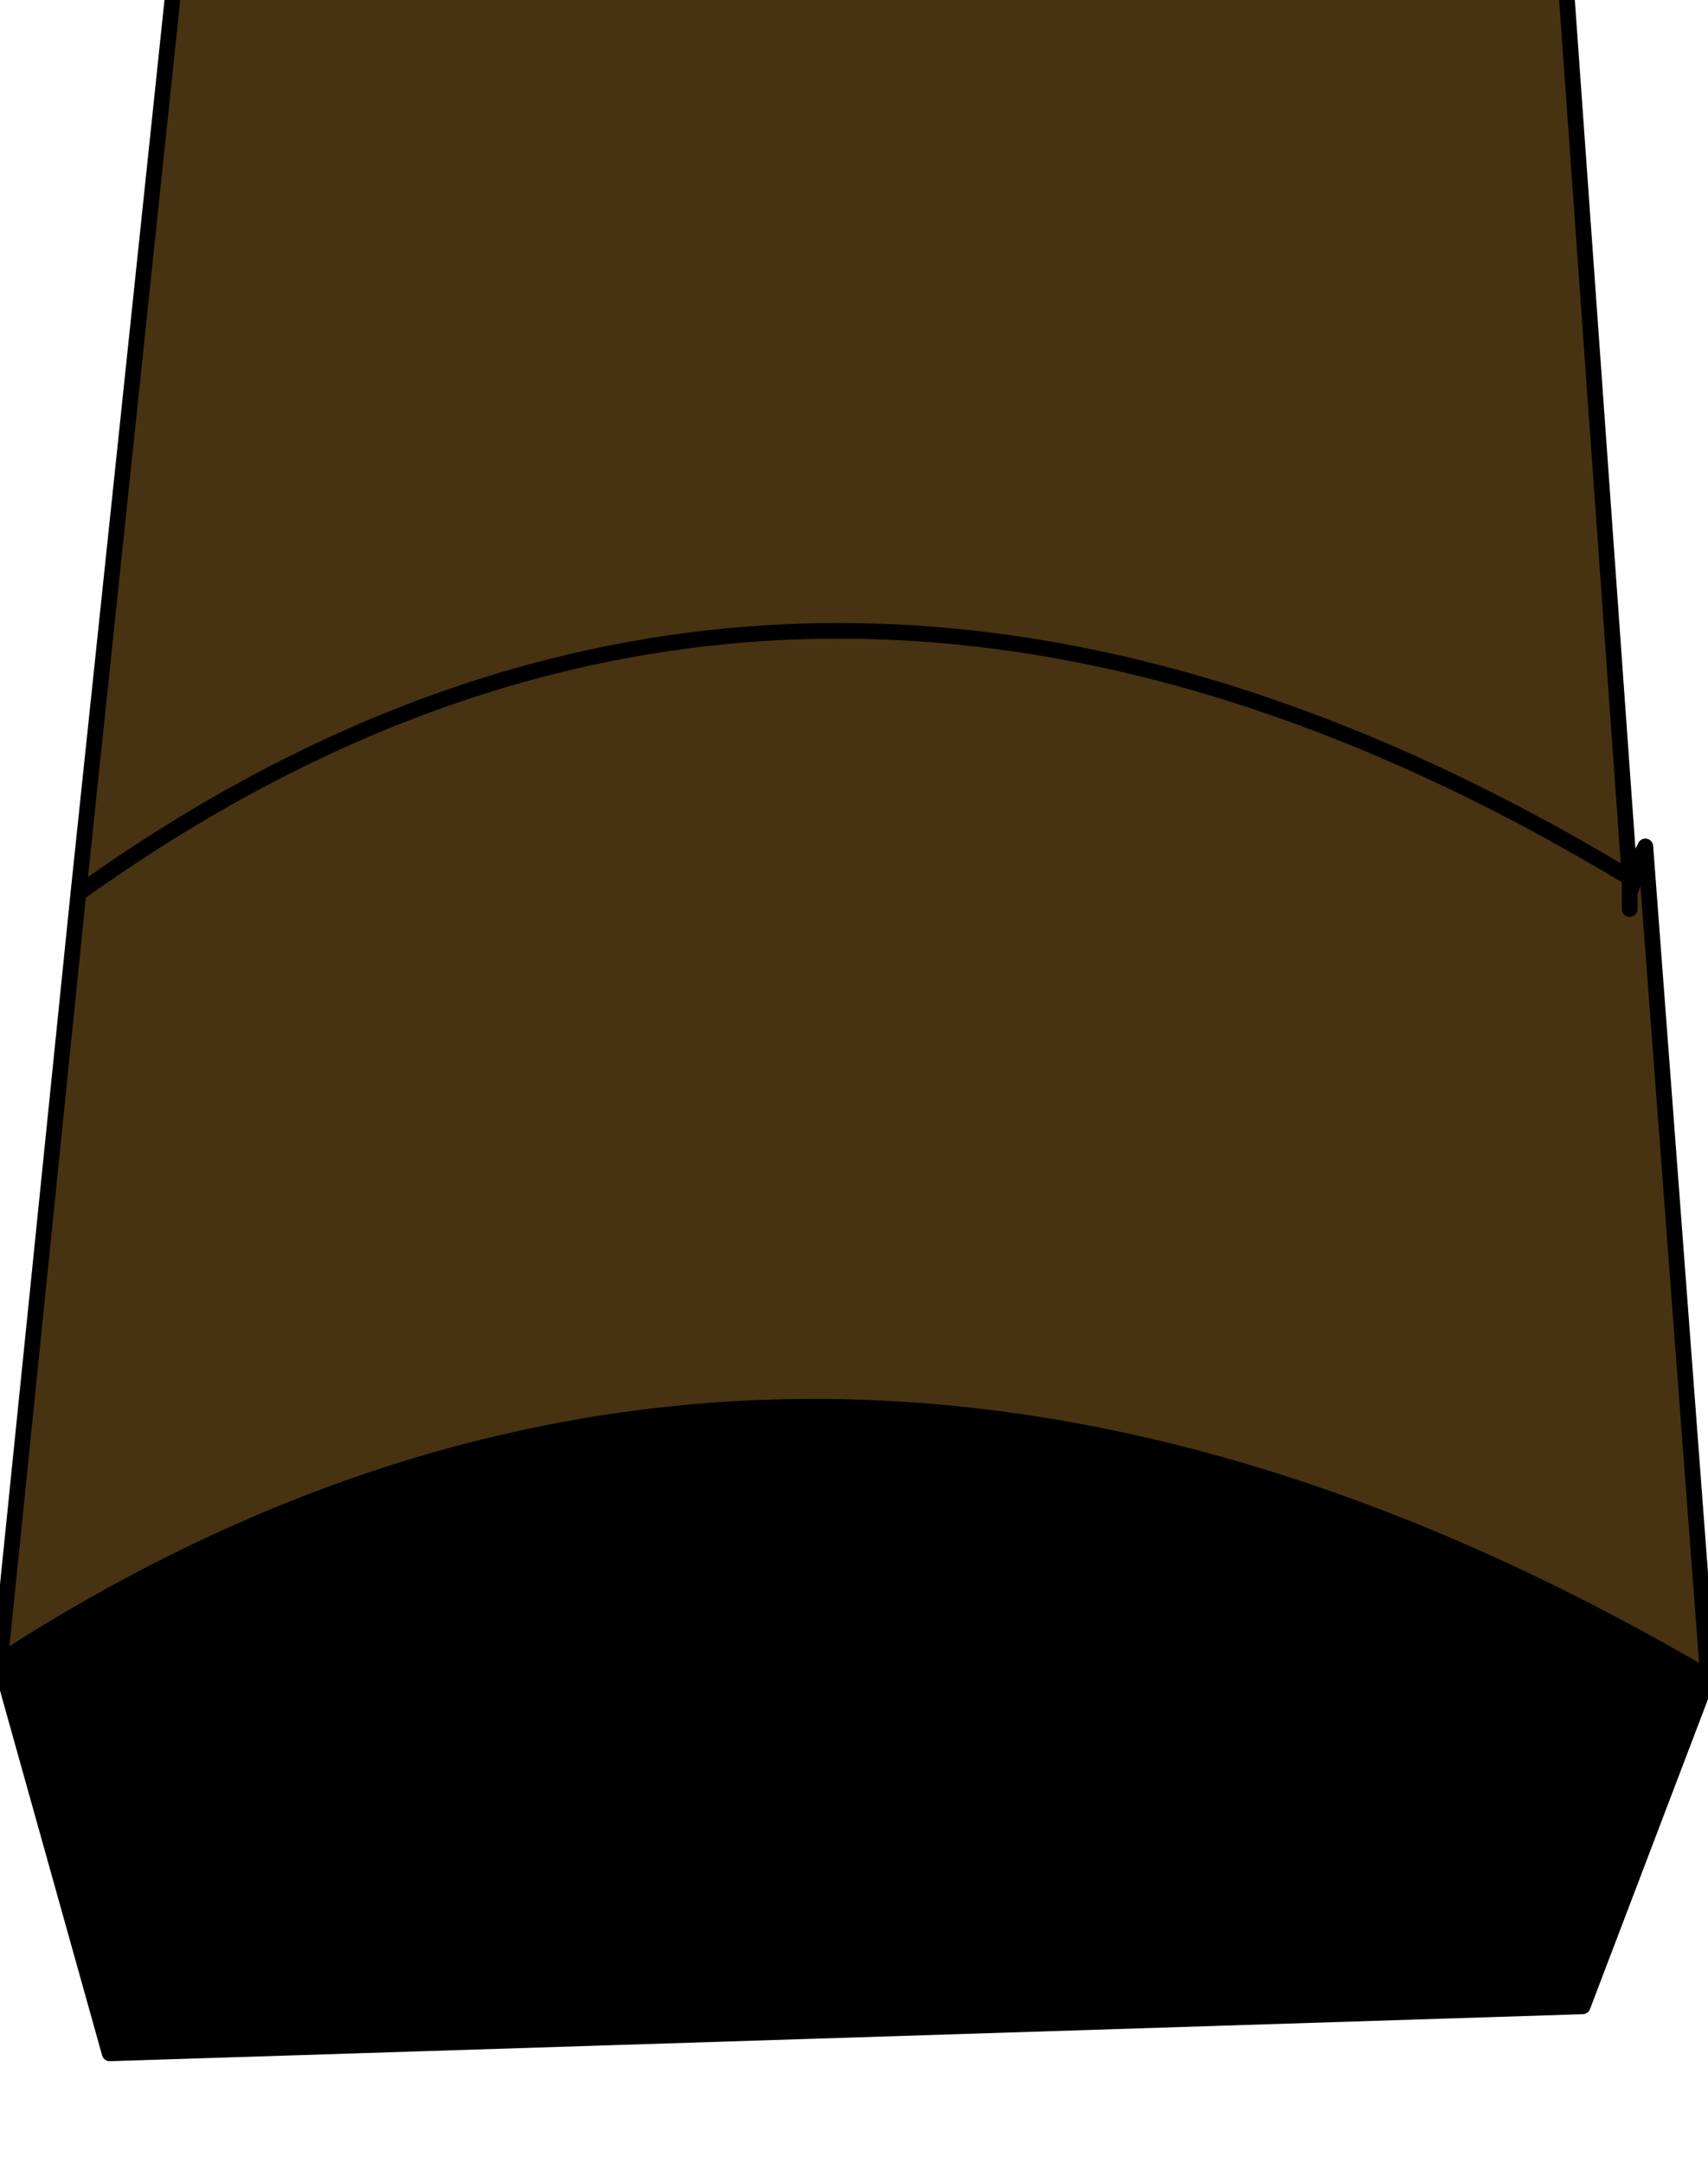 <?xml version="1.0" encoding="UTF-8" standalone="no"?>
<svg xmlns:xlink="http://www.w3.org/1999/xlink" height="6.9px" width="5.45px" xmlns="http://www.w3.org/2000/svg">
  <g transform="matrix(1.0, 0.0, 0.0, 1.0, 2.7, 3.45)">
    <path d="M-2.7 1.85 L-2.45 -0.6 -2.15 -3.45 2.3 -3.45 2.5 -0.65 2.55 -0.75 2.75 1.9 Q-0.15 0.2 -2.7 1.85 M2.5 -0.65 L2.5 -0.6 2.55 -0.75 2.5 -0.6 2.5 -0.65 2.5 -0.55 2.5 -0.65 Q-0.15 -2.25 -2.45 -0.6 -0.15 -2.25 2.5 -0.65" fill="#473312" fill-rule="evenodd" stroke="none"/>
    <path d="M2.75 1.9 L2.35 2.95 -2.35 3.1 -2.7 1.85 Q-0.15 0.2 2.75 1.9" fill="#000000" fill-rule="evenodd" stroke="none"/>
    <path d="M2.75 1.9 L2.35 2.95 -2.35 3.1 -2.7 1.85 -2.45 -0.6 -2.15 -3.45 M2.3 -3.45 L2.5 -0.65 2.55 -0.75 2.75 1.9 Q-0.15 0.2 -2.7 1.85 M2.5 -0.55 L2.5 -0.65 Q-0.15 -2.25 -2.45 -0.6 M2.55 -0.75 L2.5 -0.6 2.5 -0.65" fill="none" stroke="#000000" stroke-linecap="round" stroke-linejoin="round" stroke-width="0.05"/>
  </g>
</svg>
